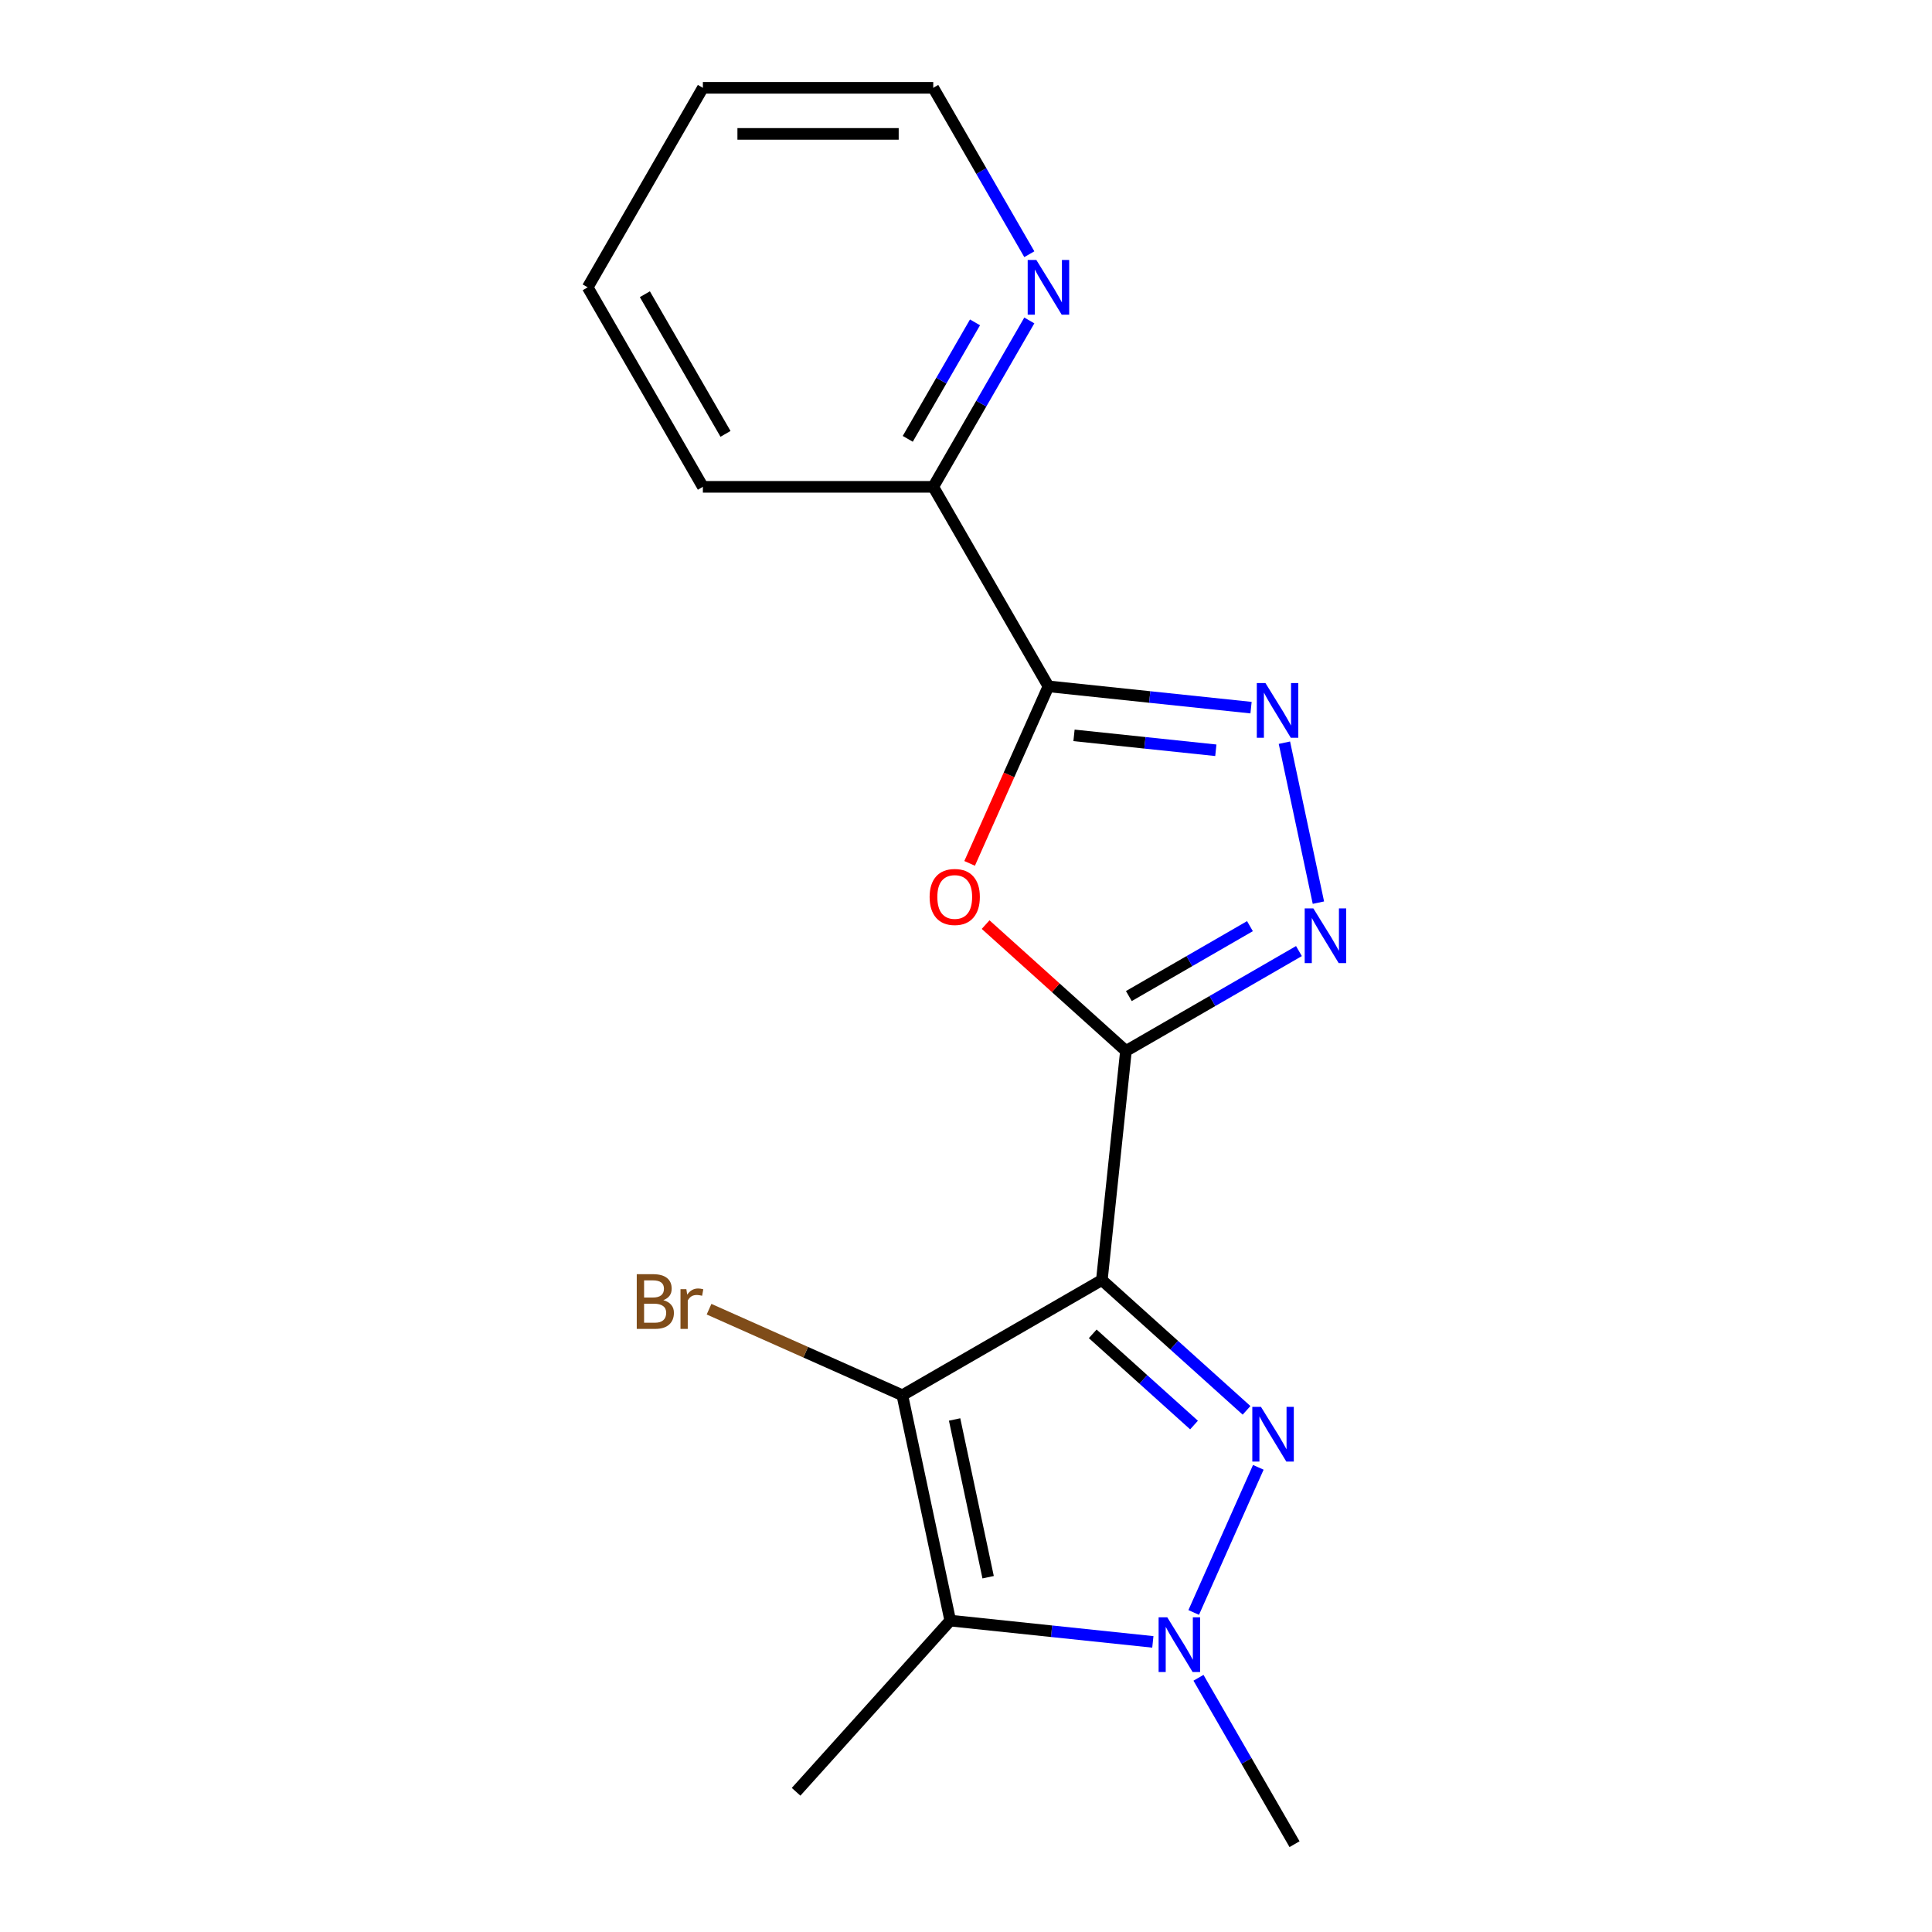 <?xml version='1.0' encoding='iso-8859-1'?>
<svg version='1.1' baseProfile='full'
              xmlns='http://www.w3.org/2000/svg'
                      xmlns:rdkit='http://www.rdkit.org/xml'
                      xmlns:xlink='http://www.w3.org/1999/xlink'
                  xml:space='preserve'
width='1000px' height='1000px' viewBox='0 0 1000 1000'>
<!-- END OF HEADER -->
<rect style='opacity:1.0;fill:#FFFFFF;stroke:none' width='1000' height='1000' x='0' y='0'> </rect>
<path class='bond-0' d='M 570.319,662.56 L 607.765,696.276' style='fill:none;fill-rule:evenodd;stroke:#000000;stroke-width:6px;stroke-linecap:butt;stroke-linejoin:miter;stroke-opacity:1' />
<path class='bond-0' d='M 607.765,696.276 L 645.211,729.993' style='fill:none;fill-rule:evenodd;stroke:#0000FF;stroke-width:6px;stroke-linecap:butt;stroke-linejoin:miter;stroke-opacity:1' />
<path class='bond-0' d='M 565.595,690.397 L 591.808,713.999' style='fill:none;fill-rule:evenodd;stroke:#000000;stroke-width:6px;stroke-linecap:butt;stroke-linejoin:miter;stroke-opacity:1' />
<path class='bond-0' d='M 591.808,713.999 L 618.02,737.601' style='fill:none;fill-rule:evenodd;stroke:#0000FF;stroke-width:6px;stroke-linecap:butt;stroke-linejoin:miter;stroke-opacity:1' />
<path class='bond-1' d='M 570.319,662.56 L 582.783,543.972' style='fill:none;fill-rule:evenodd;stroke:#000000;stroke-width:6px;stroke-linecap:butt;stroke-linejoin:miter;stroke-opacity:1' />
<path class='bond-2' d='M 570.319,662.56 L 467.053,722.18' style='fill:none;fill-rule:evenodd;stroke:#000000;stroke-width:6px;stroke-linecap:butt;stroke-linejoin:miter;stroke-opacity:1' />
<path class='bond-3' d='M 651.301,759.489 L 617.856,834.608' style='fill:none;fill-rule:evenodd;stroke:#0000FF;stroke-width:6px;stroke-linecap:butt;stroke-linejoin:miter;stroke-opacity:1' />
<path class='bond-5' d='M 582.783,543.972 L 546.467,511.273' style='fill:none;fill-rule:evenodd;stroke:#000000;stroke-width:6px;stroke-linecap:butt;stroke-linejoin:miter;stroke-opacity:1' />
<path class='bond-5' d='M 546.467,511.273 L 510.151,478.573' style='fill:none;fill-rule:evenodd;stroke:#FF0000;stroke-width:6px;stroke-linecap:butt;stroke-linejoin:miter;stroke-opacity:1' />
<path class='bond-7' d='M 582.783,543.972 L 627.556,518.123' style='fill:none;fill-rule:evenodd;stroke:#000000;stroke-width:6px;stroke-linecap:butt;stroke-linejoin:miter;stroke-opacity:1' />
<path class='bond-7' d='M 627.556,518.123 L 672.328,492.273' style='fill:none;fill-rule:evenodd;stroke:#0000FF;stroke-width:6px;stroke-linecap:butt;stroke-linejoin:miter;stroke-opacity:1' />
<path class='bond-7' d='M 584.291,515.564 L 615.631,497.469' style='fill:none;fill-rule:evenodd;stroke:#000000;stroke-width:6px;stroke-linecap:butt;stroke-linejoin:miter;stroke-opacity:1' />
<path class='bond-7' d='M 615.631,497.469 L 646.972,479.375' style='fill:none;fill-rule:evenodd;stroke:#0000FF;stroke-width:6px;stroke-linecap:butt;stroke-linejoin:miter;stroke-opacity:1' />
<path class='bond-4' d='M 467.053,722.18 L 491.845,838.816' style='fill:none;fill-rule:evenodd;stroke:#000000;stroke-width:6px;stroke-linecap:butt;stroke-linejoin:miter;stroke-opacity:1' />
<path class='bond-4' d='M 494.099,734.717 L 511.453,816.362' style='fill:none;fill-rule:evenodd;stroke:#000000;stroke-width:6px;stroke-linecap:butt;stroke-linejoin:miter;stroke-opacity:1' />
<path class='bond-11' d='M 467.053,722.18 L 417.028,699.907' style='fill:none;fill-rule:evenodd;stroke:#000000;stroke-width:6px;stroke-linecap:butt;stroke-linejoin:miter;stroke-opacity:1' />
<path class='bond-11' d='M 417.028,699.907 L 367.002,677.635' style='fill:none;fill-rule:evenodd;stroke:#7F4C19;stroke-width:6px;stroke-linecap:butt;stroke-linejoin:miter;stroke-opacity:1' />
<path class='bond-13' d='M 620.329,868.421 L 645.191,911.483' style='fill:none;fill-rule:evenodd;stroke:#0000FF;stroke-width:6px;stroke-linecap:butt;stroke-linejoin:miter;stroke-opacity:1' />
<path class='bond-13' d='M 645.191,911.483 L 670.053,954.545' style='fill:none;fill-rule:evenodd;stroke:#000000;stroke-width:6px;stroke-linecap:butt;stroke-linejoin:miter;stroke-opacity:1' />
<path class='bond-18' d='M 596.712,849.838 L 544.278,844.327' style='fill:none;fill-rule:evenodd;stroke:#0000FF;stroke-width:6px;stroke-linecap:butt;stroke-linejoin:miter;stroke-opacity:1' />
<path class='bond-18' d='M 544.278,844.327 L 491.845,838.816' style='fill:none;fill-rule:evenodd;stroke:#000000;stroke-width:6px;stroke-linecap:butt;stroke-linejoin:miter;stroke-opacity:1' />
<path class='bond-12' d='M 491.845,838.816 L 412.057,927.429' style='fill:none;fill-rule:evenodd;stroke:#000000;stroke-width:6px;stroke-linecap:butt;stroke-linejoin:miter;stroke-opacity:1' />
<path class='bond-6' d='M 501.873,446.883 L 522.271,401.067' style='fill:none;fill-rule:evenodd;stroke:#FF0000;stroke-width:6px;stroke-linecap:butt;stroke-linejoin:miter;stroke-opacity:1' />
<path class='bond-6' d='M 522.271,401.067 L 542.67,355.252' style='fill:none;fill-rule:evenodd;stroke:#000000;stroke-width:6px;stroke-linecap:butt;stroke-linejoin:miter;stroke-opacity:1' />
<path class='bond-9' d='M 542.67,355.252 L 483.049,251.986' style='fill:none;fill-rule:evenodd;stroke:#000000;stroke-width:6px;stroke-linecap:butt;stroke-linejoin:miter;stroke-opacity:1' />
<path class='bond-19' d='M 542.67,355.252 L 595.103,360.763' style='fill:none;fill-rule:evenodd;stroke:#000000;stroke-width:6px;stroke-linecap:butt;stroke-linejoin:miter;stroke-opacity:1' />
<path class='bond-19' d='M 595.103,360.763 L 647.536,366.274' style='fill:none;fill-rule:evenodd;stroke:#0000FF;stroke-width:6px;stroke-linecap:butt;stroke-linejoin:miter;stroke-opacity:1' />
<path class='bond-19' d='M 555.907,380.623 L 592.61,384.48' style='fill:none;fill-rule:evenodd;stroke:#000000;stroke-width:6px;stroke-linecap:butt;stroke-linejoin:miter;stroke-opacity:1' />
<path class='bond-19' d='M 592.61,384.48 L 629.313,388.338' style='fill:none;fill-rule:evenodd;stroke:#0000FF;stroke-width:6px;stroke-linecap:butt;stroke-linejoin:miter;stroke-opacity:1' />
<path class='bond-8' d='M 682.406,467.21 L 664.808,384.419' style='fill:none;fill-rule:evenodd;stroke:#0000FF;stroke-width:6px;stroke-linecap:butt;stroke-linejoin:miter;stroke-opacity:1' />
<path class='bond-10' d='M 483.049,251.986 L 507.911,208.924' style='fill:none;fill-rule:evenodd;stroke:#000000;stroke-width:6px;stroke-linecap:butt;stroke-linejoin:miter;stroke-opacity:1' />
<path class='bond-10' d='M 507.911,208.924 L 532.773,165.861' style='fill:none;fill-rule:evenodd;stroke:#0000FF;stroke-width:6px;stroke-linecap:butt;stroke-linejoin:miter;stroke-opacity:1' />
<path class='bond-10' d='M 469.854,227.143 L 487.258,197' style='fill:none;fill-rule:evenodd;stroke:#000000;stroke-width:6px;stroke-linecap:butt;stroke-linejoin:miter;stroke-opacity:1' />
<path class='bond-10' d='M 487.258,197 L 504.661,166.856' style='fill:none;fill-rule:evenodd;stroke:#0000FF;stroke-width:6px;stroke-linecap:butt;stroke-linejoin:miter;stroke-opacity:1' />
<path class='bond-15' d='M 483.049,251.986 L 363.808,251.986' style='fill:none;fill-rule:evenodd;stroke:#000000;stroke-width:6px;stroke-linecap:butt;stroke-linejoin:miter;stroke-opacity:1' />
<path class='bond-14' d='M 532.773,131.579 L 507.911,88.517' style='fill:none;fill-rule:evenodd;stroke:#0000FF;stroke-width:6px;stroke-linecap:butt;stroke-linejoin:miter;stroke-opacity:1' />
<path class='bond-14' d='M 507.911,88.517 L 483.049,45.455' style='fill:none;fill-rule:evenodd;stroke:#000000;stroke-width:6px;stroke-linecap:butt;stroke-linejoin:miter;stroke-opacity:1' />
<path class='bond-20' d='M 483.049,45.455 L 363.808,45.455' style='fill:none;fill-rule:evenodd;stroke:#000000;stroke-width:6px;stroke-linecap:butt;stroke-linejoin:miter;stroke-opacity:1' />
<path class='bond-20' d='M 465.163,69.303 L 381.694,69.303' style='fill:none;fill-rule:evenodd;stroke:#000000;stroke-width:6px;stroke-linecap:butt;stroke-linejoin:miter;stroke-opacity:1' />
<path class='bond-17' d='M 363.808,251.986 L 304.187,148.72' style='fill:none;fill-rule:evenodd;stroke:#000000;stroke-width:6px;stroke-linecap:butt;stroke-linejoin:miter;stroke-opacity:1' />
<path class='bond-17' d='M 375.518,224.572 L 333.784,152.286' style='fill:none;fill-rule:evenodd;stroke:#000000;stroke-width:6px;stroke-linecap:butt;stroke-linejoin:miter;stroke-opacity:1' />
<path class='bond-16' d='M 363.808,45.455 L 304.187,148.72' style='fill:none;fill-rule:evenodd;stroke:#000000;stroke-width:6px;stroke-linecap:butt;stroke-linejoin:miter;stroke-opacity:1' />
<path  class='atom-1' d='M 652.672 728.188
L 661.952 743.188
Q 662.872 744.668, 664.352 747.348
Q 665.832 750.028, 665.912 750.188
L 665.912 728.188
L 669.672 728.188
L 669.672 756.508
L 665.792 756.508
L 655.832 740.108
Q 654.672 738.188, 653.432 735.988
Q 652.232 733.788, 651.872 733.108
L 651.872 756.508
L 648.192 756.508
L 648.192 728.188
L 652.672 728.188
' fill='#0000FF'/>
<path  class='atom-4' d='M 604.173 837.12
L 613.453 852.12
Q 614.373 853.6, 615.853 856.28
Q 617.333 858.96, 617.413 859.12
L 617.413 837.12
L 621.173 837.12
L 621.173 865.44
L 617.293 865.44
L 607.333 849.04
Q 606.173 847.12, 604.933 844.92
Q 603.733 842.72, 603.373 842.04
L 603.373 865.44
L 599.693 865.44
L 599.693 837.12
L 604.173 837.12
' fill='#0000FF'/>
<path  class='atom-6' d='M 481.17 464.264
Q 481.17 457.464, 484.53 453.664
Q 487.89 449.864, 494.17 449.864
Q 500.45 449.864, 503.81 453.664
Q 507.17 457.464, 507.17 464.264
Q 507.17 471.144, 503.77 475.064
Q 500.37 478.944, 494.17 478.944
Q 487.93 478.944, 484.53 475.064
Q 481.17 471.184, 481.17 464.264
M 494.17 475.744
Q 498.49 475.744, 500.81 472.864
Q 503.17 469.944, 503.17 464.264
Q 503.17 458.704, 500.81 455.904
Q 498.49 453.064, 494.17 453.064
Q 489.85 453.064, 487.49 455.864
Q 485.17 458.664, 485.17 464.264
Q 485.17 469.984, 487.49 472.864
Q 489.85 475.744, 494.17 475.744
' fill='#FF0000'/>
<path  class='atom-8' d='M 679.789 470.191
L 689.069 485.191
Q 689.989 486.671, 691.469 489.351
Q 692.949 492.031, 693.029 492.191
L 693.029 470.191
L 696.789 470.191
L 696.789 498.511
L 692.909 498.511
L 682.949 482.111
Q 681.789 480.191, 680.549 477.991
Q 679.349 475.791, 678.989 475.111
L 678.989 498.511
L 675.309 498.511
L 675.309 470.191
L 679.789 470.191
' fill='#0000FF'/>
<path  class='atom-9' d='M 654.997 353.556
L 664.277 368.556
Q 665.197 370.036, 666.677 372.716
Q 668.157 375.396, 668.237 375.556
L 668.237 353.556
L 671.997 353.556
L 671.997 381.876
L 668.117 381.876
L 658.157 365.476
Q 656.997 363.556, 655.757 361.356
Q 654.557 359.156, 654.197 358.476
L 654.197 381.876
L 650.517 381.876
L 650.517 353.556
L 654.997 353.556
' fill='#0000FF'/>
<path  class='atom-11' d='M 536.41 134.56
L 545.69 149.56
Q 546.61 151.04, 548.09 153.72
Q 549.57 156.4, 549.65 156.56
L 549.65 134.56
L 553.41 134.56
L 553.41 162.88
L 549.53 162.88
L 539.57 146.48
Q 538.41 144.56, 537.17 142.36
Q 535.97 140.16, 535.61 139.48
L 535.61 162.88
L 531.93 162.88
L 531.93 134.56
L 536.41 134.56
' fill='#0000FF'/>
<path  class='atom-12' d='M 343.341 672.961
Q 346.061 673.721, 347.421 675.401
Q 348.821 677.041, 348.821 679.481
Q 348.821 683.401, 346.301 685.641
Q 343.821 687.841, 339.101 687.841
L 329.581 687.841
L 329.581 659.521
L 337.941 659.521
Q 342.781 659.521, 345.221 661.481
Q 347.661 663.441, 347.661 667.041
Q 347.661 671.321, 343.341 672.961
M 333.381 662.721
L 333.381 671.601
L 337.941 671.601
Q 340.741 671.601, 342.181 670.481
Q 343.661 669.321, 343.661 667.041
Q 343.661 662.721, 337.941 662.721
L 333.381 662.721
M 339.101 684.641
Q 341.861 684.641, 343.341 683.321
Q 344.821 682.001, 344.821 679.481
Q 344.821 677.161, 343.181 676.001
Q 341.581 674.801, 338.501 674.801
L 333.381 674.801
L 333.381 684.641
L 339.101 684.641
' fill='#7F4C19'/>
<path  class='atom-12' d='M 355.261 667.281
L 355.701 670.121
Q 357.861 666.921, 361.381 666.921
Q 362.501 666.921, 364.021 667.321
L 363.421 670.681
Q 361.701 670.281, 360.741 670.281
Q 359.061 670.281, 357.941 670.961
Q 356.861 671.601, 355.981 673.161
L 355.981 687.841
L 352.221 687.841
L 352.221 667.281
L 355.261 667.281
' fill='#7F4C19'/>
</svg>
